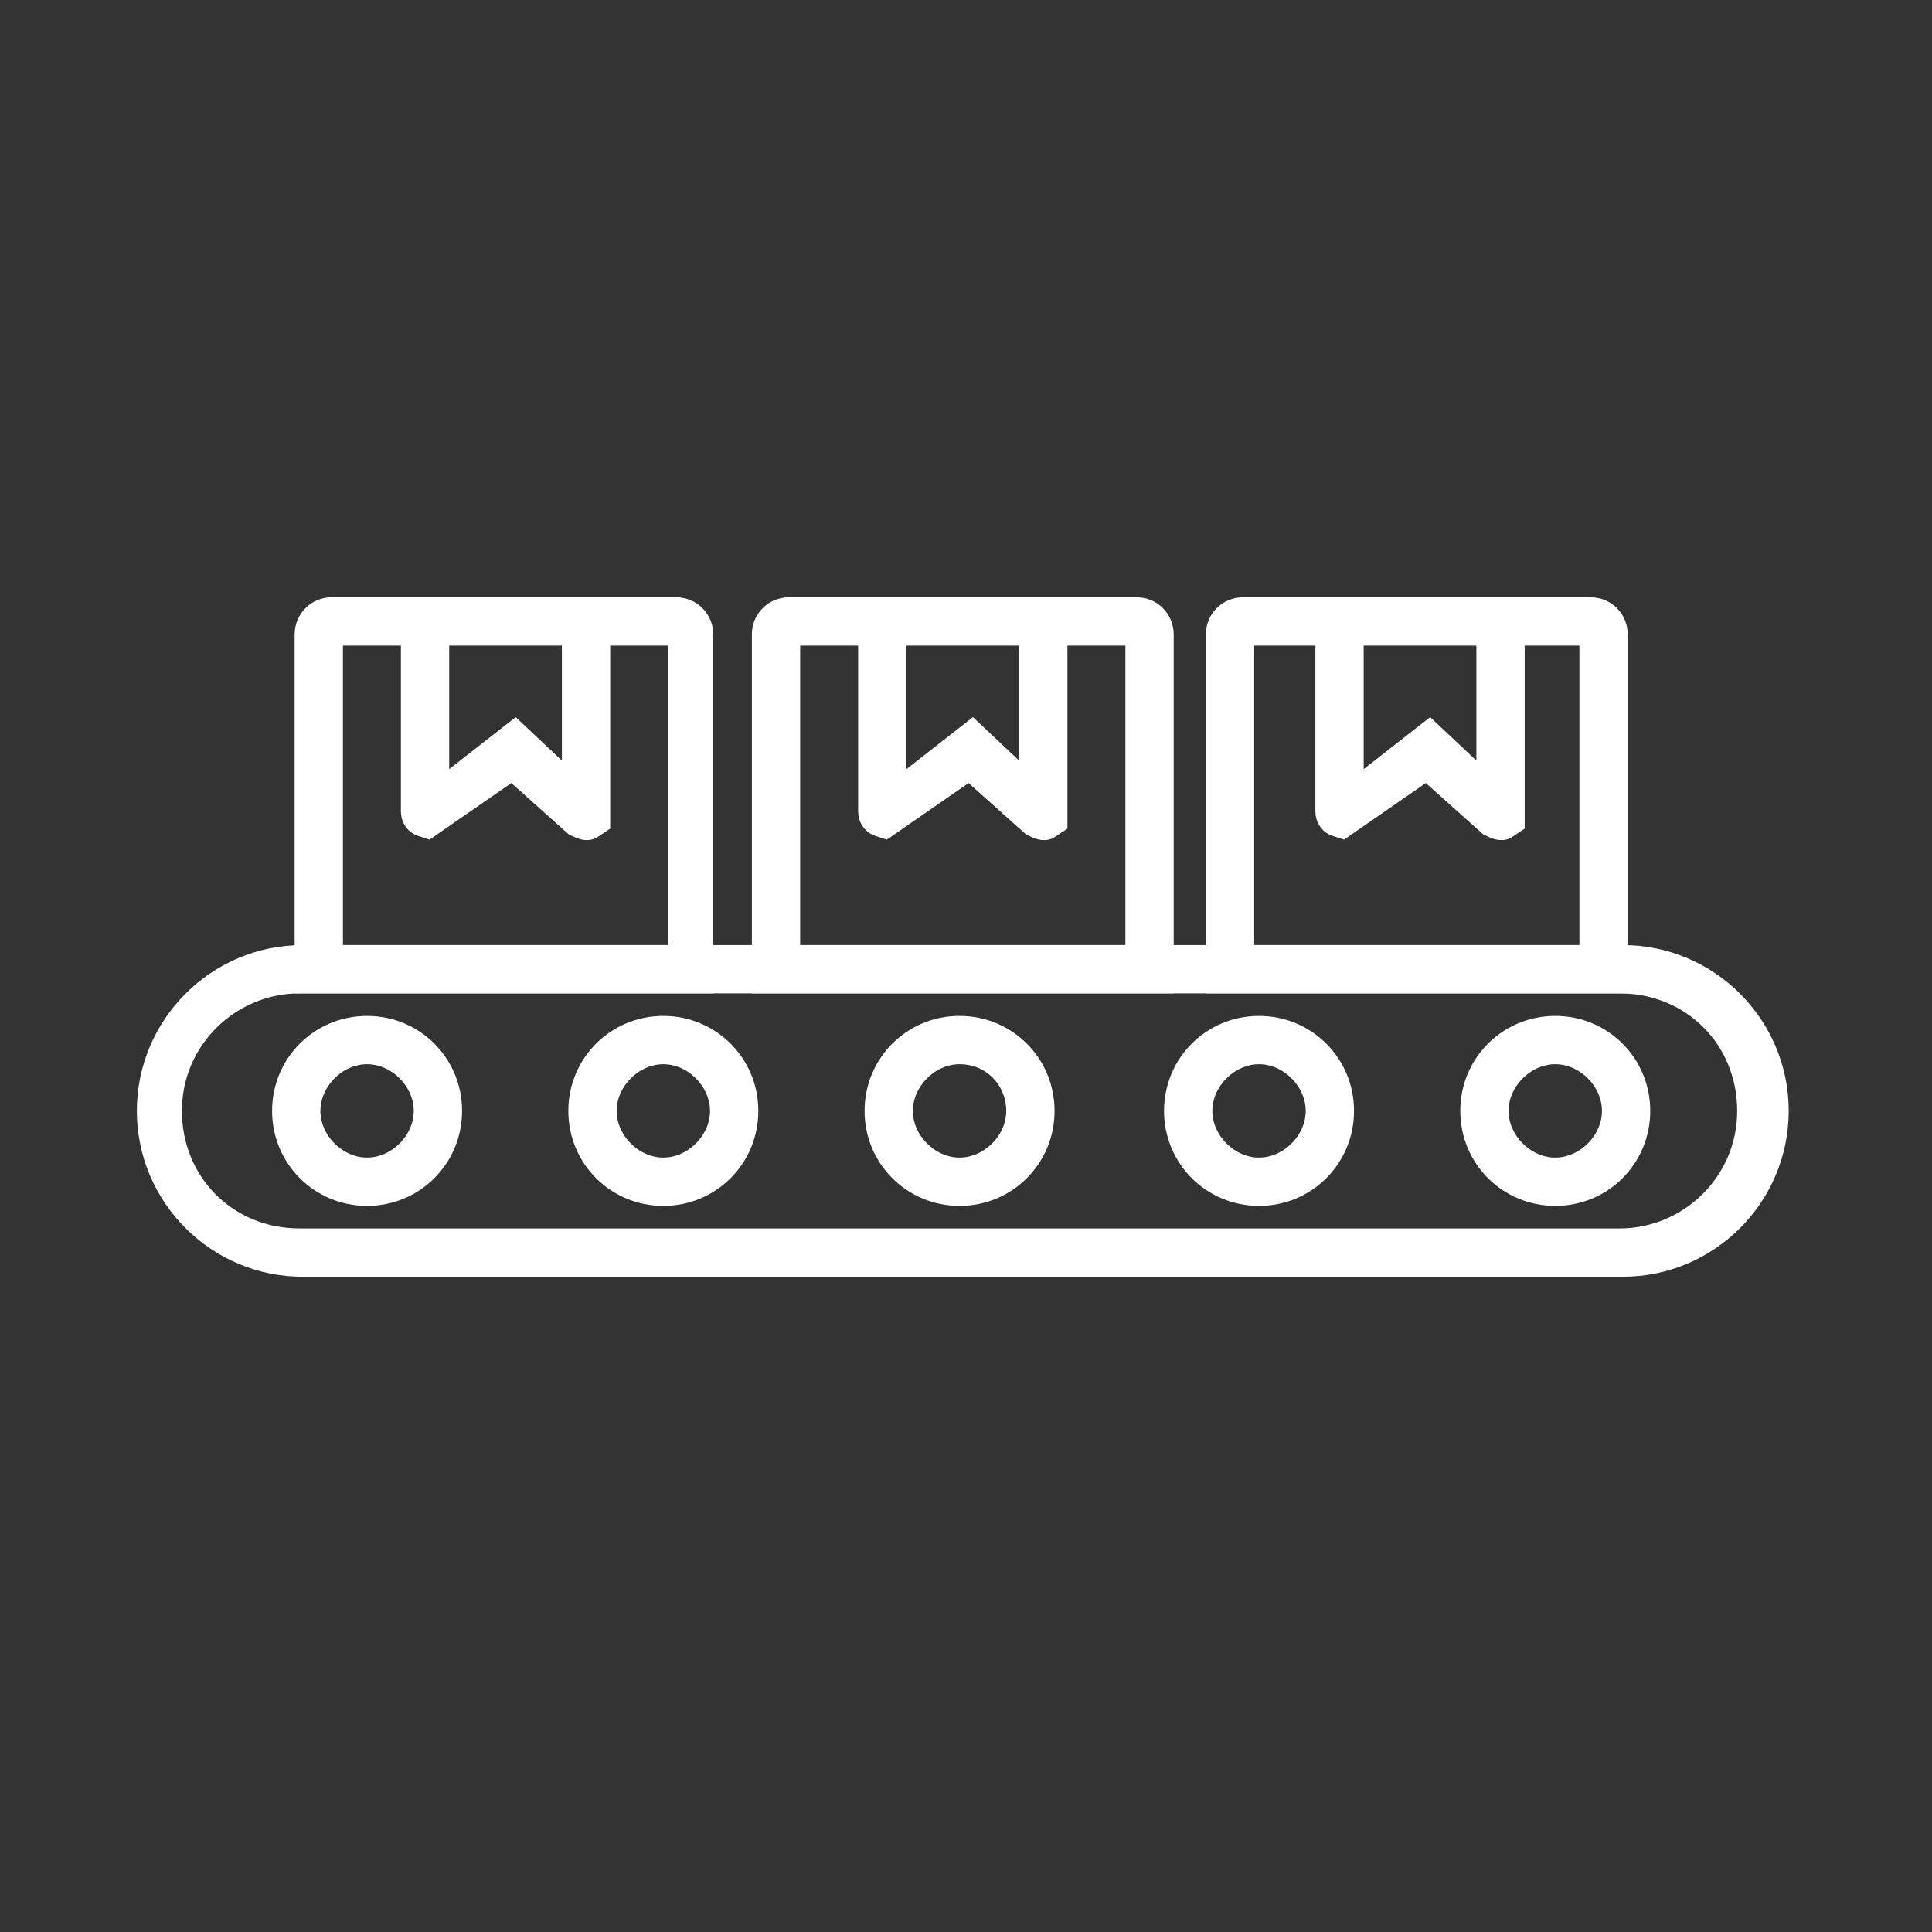 <?xml version="1.0" encoding="utf-8"?>
<!-- Generator: Adobe Illustrator 26.3.1, SVG Export Plug-In . SVG Version: 6.00 Build 0)  -->
<svg version="1.1" id="Ebene_1" xmlns="http://www.w3.org/2000/svg" xmlns:xlink="http://www.w3.org/1999/xlink" x="0px" y="0px"
	 viewBox="0 0 60 60" style="enable-background:new 0 0 60 60;" xml:space="preserve">
<rect x="0" y="0" width="60" height="60" fill="#333333" stroke="none"/>
<style type="text/css">
	.st0{fill:#FFFFFF;stroke:#FFFFFF;stroke-width:0.5;stroke-miterlimit:10;}
</style>
<path class="st0" d="M50.4,39.4h-41c-2.7,0-4.9-2.2-4.9-4.9s2.2-4.9,4.9-4.9h41c2.7,0,4.9,2.2,4.9,4.9S53.1,39.4,50.4,39.4z
	 M9.3,30.6c-2.1,0-3.9,1.7-3.9,3.9s1.7,3.9,3.9,3.9h41c2.1,0,3.9-1.7,3.9-3.9s-1.7-3.9-3.9-3.9H9.3z"/>
<g>
	<path class="st0" d="M11.4,37.2c-1.5,0-2.7-1.2-2.7-2.7s1.2-2.7,2.7-2.7s2.7,1.2,2.7,2.7S12.9,37.2,11.4,37.2z M11.4,32.8
		c-0.9,0-1.7,0.8-1.7,1.7s0.8,1.7,1.7,1.7s1.7-0.8,1.7-1.7S12.3,32.8,11.4,32.8z"/>
	<path class="st0" d="M20.6,37.2c-1.5,0-2.7-1.2-2.7-2.7s1.2-2.7,2.7-2.7s2.7,1.2,2.7,2.7S22.1,37.2,20.6,37.2z M20.6,32.8
		c-0.9,0-1.7,0.8-1.7,1.7s0.8,1.7,1.7,1.7s1.7-0.8,1.7-1.7S21.5,32.8,20.6,32.8z"/>
	<path class="st0" d="M29.8,37.2c-1.5,0-2.7-1.2-2.7-2.7s1.2-2.7,2.7-2.7s2.7,1.2,2.7,2.7S31.3,37.2,29.8,37.2z M29.8,32.8
		c-0.9,0-1.7,0.8-1.7,1.7s0.8,1.7,1.7,1.7s1.7-0.8,1.7-1.7S30.8,32.8,29.8,32.8z"/>
	<path class="st0" d="M39.1,37.2c-1.5,0-2.7-1.2-2.7-2.7s1.2-2.7,2.7-2.7s2.7,1.2,2.7,2.7S40.6,37.2,39.1,37.2z M39.1,32.8
		c-0.9,0-1.7,0.8-1.7,1.7s0.8,1.7,1.7,1.7s1.7-0.8,1.7-1.7S40,32.8,39.1,32.8z"/>
	<path class="st0" d="M48.3,37.2c-1.5,0-2.7-1.2-2.7-2.7s1.2-2.7,2.7-2.7S51,33,51,34.5S49.8,37.2,48.3,37.2z M48.3,32.8
		c-0.9,0-1.7,0.8-1.7,1.7s0.8,1.7,1.7,1.7s1.7-0.8,1.7-1.7S49.2,32.8,48.3,32.8z"/>
</g>
<g>
	<g>
		<path class="st0" d="M21.9,30.6H9.4V19.7c0-0.5,0.4-0.9,0.9-0.9H21c0.5,0,0.9,0.4,0.9,0.9V30.6z M10.4,29.6H21v-9.8H10.4V29.6z"/>
		<path class="st0" d="M13.3,25.8L13,25.7c-0.2-0.1-0.3-0.3-0.3-0.5v-5.7h1v4.9l2.3-1.8l1.7,1.6v-5h1v6.4l-0.3,0.2
			c-0.2,0.1-0.4,0-0.6-0.1L15.9,24L13.3,25.8z"/>
	</g>
	<g>
		<path class="st0" d="M36.1,30.6H23.6V19.7c0-0.5,0.4-0.9,0.9-0.9h10.8c0.5,0,0.9,0.4,0.9,0.9v10.9H36.1z M24.6,29.6h10.6v-9.8
			H24.6V29.6z"/>
		<path class="st0" d="M27.5,25.8l-0.3-0.1c-0.2-0.1-0.3-0.3-0.3-0.5v-5.7h1v4.9l2.3-1.8l1.7,1.6v-5h1v6.4l-0.3,0.2
			c-0.2,0.1-0.4,0-0.6-0.1L30.1,24L27.5,25.8z"/>
	</g>
	<g>
		<path class="st0" d="M50.3,30.6H37.7V19.7c0-0.5,0.4-0.9,0.9-0.9h10.8c0.5,0,0.9,0.4,0.9,0.9C50.3,19.7,50.3,30.6,50.3,30.6z
			 M38.7,29.6h10.6v-9.8H38.7V29.6z"/>
		<path class="st0" d="M41.7,25.8l-0.3-0.1c-0.2-0.1-0.3-0.3-0.3-0.5v-5.7h1v4.9l2.3-1.8l1.7,1.6v-5h1v6.4l-0.3,0.2
			c-0.2,0.1-0.4,0-0.6-0.1L44.3,24L41.7,25.8z"/>
	</g>
</g>
</svg>
